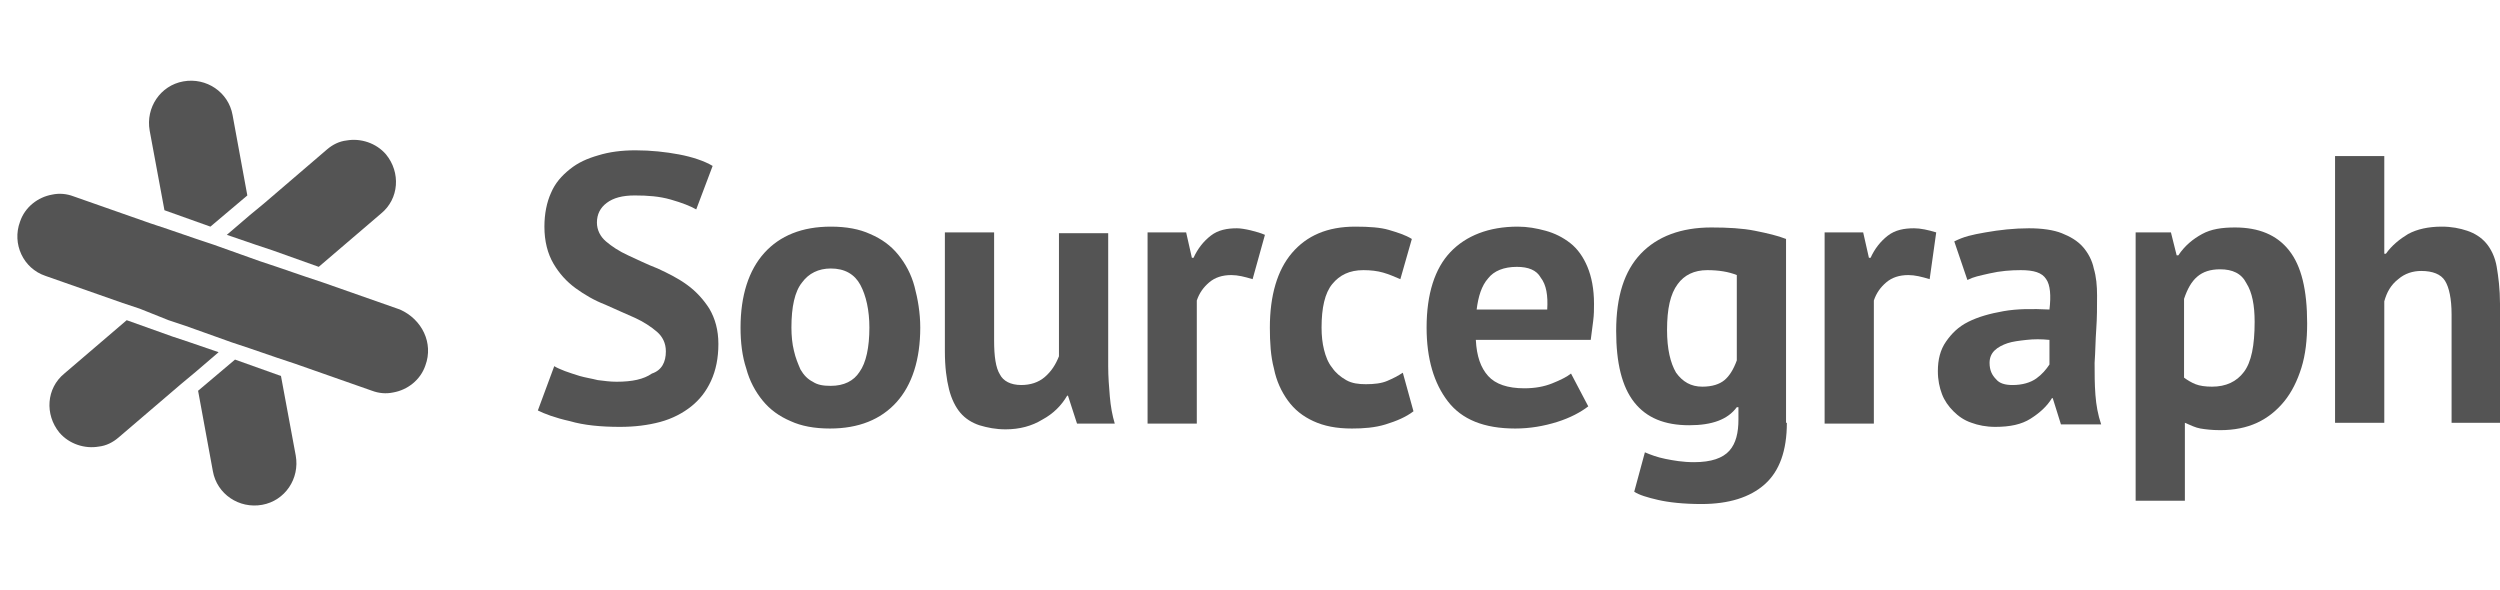 <svg width="144" height="34" viewBox="0 0 144 34" fill="none" xmlns="http://www.w3.org/2000/svg">
<path d="M18.832 8.611C19.163 8.327 19.541 8.138 19.966 8.091C20.77 7.949 21.668 8.233 22.235 8.895C23.086 9.935 22.991 11.447 21.951 12.298L18.359 15.37L15.712 14.425L14.719 14.094L13.065 13.527L14.389 12.393L15.192 11.731L18.832 8.611Z" fill="#545454"/>
<path d="M6.825 25.203C6.494 25.486 6.116 25.675 5.691 25.723C4.887 25.864 3.989 25.581 3.422 24.919C2.571 23.879 2.666 22.366 3.706 21.516L7.298 18.443L9.945 19.389L10.938 19.719L12.592 20.287L11.269 21.421L10.418 22.13L6.825 25.203Z" fill="#545454"/>
<path d="M8.621 7.524C8.385 6.2 9.236 4.924 10.559 4.688C11.883 4.451 13.159 5.302 13.396 6.626L14.246 11.258L12.119 13.054L9.472 12.109L8.621 7.524Z" fill="#545454"/>
<path d="M17.035 26.242C17.271 27.566 16.421 28.842 15.097 29.078C13.774 29.315 12.497 28.464 12.261 27.14L11.41 22.508L13.537 20.712L16.184 21.657L17.035 26.242Z" fill="#545454"/>
<path d="M24.504 21.043C24.22 21.894 23.464 22.461 22.66 22.603C22.235 22.697 21.809 22.65 21.431 22.508L16.988 20.948L15.995 20.618L14.341 20.05L13.348 19.72L10.701 18.774L9.708 18.443L8.054 17.782L7.061 17.451L2.618 15.891C1.342 15.465 0.68 14.047 1.153 12.771C1.436 11.92 2.193 11.353 2.996 11.211C3.422 11.117 3.847 11.164 4.225 11.306L8.669 12.866L9.661 13.196L11.316 13.764L12.308 14.095L14.955 15.04L15.948 15.371L17.602 15.938L18.595 16.269L23.038 17.829C24.315 18.396 24.976 19.767 24.504 21.043Z" fill="#545454"/>
<path d="M38.354 20.239C38.354 19.767 38.165 19.389 37.834 19.105C37.503 18.821 37.078 18.538 36.558 18.301C36.038 18.065 35.471 17.829 34.856 17.545C34.242 17.309 33.674 16.978 33.154 16.6C32.634 16.221 32.209 15.749 31.878 15.182C31.547 14.614 31.358 13.905 31.358 13.055C31.358 12.298 31.5 11.636 31.736 11.116C31.973 10.549 32.351 10.124 32.824 9.746C33.296 9.367 33.816 9.131 34.478 8.942C35.092 8.753 35.801 8.658 36.605 8.658C37.503 8.658 38.354 8.753 39.11 8.895C39.867 9.037 40.576 9.273 41.048 9.557L40.103 12.062C39.772 11.873 39.299 11.684 38.638 11.495C37.976 11.306 37.314 11.258 36.558 11.258C35.849 11.258 35.329 11.4 34.951 11.684C34.572 11.967 34.383 12.345 34.383 12.818C34.383 13.243 34.572 13.622 34.903 13.905C35.234 14.189 35.66 14.473 36.18 14.709C36.7 14.945 37.267 15.229 37.881 15.465C38.496 15.749 39.063 16.032 39.583 16.411C40.103 16.789 40.528 17.261 40.859 17.781C41.19 18.349 41.379 19.01 41.379 19.814C41.379 20.617 41.237 21.327 40.954 21.941C40.67 22.556 40.292 23.028 39.819 23.406C39.347 23.785 38.732 24.115 38.023 24.305C37.314 24.494 36.558 24.588 35.707 24.588C34.62 24.588 33.627 24.494 32.824 24.257C31.973 24.068 31.358 23.832 30.98 23.643L31.925 21.09C32.067 21.185 32.303 21.279 32.54 21.374C32.776 21.468 33.107 21.563 33.391 21.657C33.722 21.752 34.053 21.799 34.431 21.894C34.809 21.941 35.14 21.988 35.518 21.988C36.416 21.988 37.078 21.846 37.55 21.516C38.118 21.327 38.354 20.854 38.354 20.239Z" fill="#545454"/>
<path d="M42.655 18.869C42.655 17.025 43.128 15.56 44.026 14.567C44.924 13.574 46.2 13.054 47.855 13.054C48.753 13.054 49.509 13.196 50.124 13.48C50.786 13.764 51.306 14.142 51.731 14.662C52.156 15.182 52.487 15.796 52.676 16.505C52.865 17.214 53.007 18.018 53.007 18.869C53.007 20.712 52.535 22.177 51.636 23.17C50.738 24.163 49.462 24.683 47.808 24.683C46.91 24.683 46.153 24.541 45.539 24.257C44.877 23.974 44.357 23.595 43.931 23.076C43.506 22.555 43.175 21.941 42.986 21.232C42.75 20.523 42.655 19.719 42.655 18.869ZM45.586 18.869C45.586 19.341 45.633 19.814 45.728 20.192C45.822 20.617 45.964 20.948 46.106 21.279C46.295 21.61 46.531 21.846 46.815 21.988C47.099 22.177 47.429 22.225 47.855 22.225C48.611 22.225 49.178 21.941 49.509 21.421C49.887 20.901 50.077 20.003 50.077 18.869C50.077 17.876 49.887 17.025 49.557 16.41C49.226 15.796 48.658 15.465 47.855 15.465C47.146 15.465 46.579 15.749 46.2 16.269C45.775 16.789 45.586 17.687 45.586 18.869Z" fill="#545454"/>
<path d="M57.261 13.386V19.625C57.261 20.523 57.356 21.185 57.592 21.563C57.781 21.941 58.207 22.177 58.821 22.177C59.341 22.177 59.814 22.036 60.192 21.705C60.57 21.374 60.807 20.996 60.996 20.523V13.433H63.832V21.09C63.832 21.705 63.879 22.272 63.926 22.839C63.974 23.407 64.068 23.927 64.21 24.399H62.036L61.516 22.792H61.468C61.138 23.359 60.665 23.832 60.05 24.163C59.436 24.541 58.727 24.73 57.923 24.73C57.356 24.73 56.883 24.636 56.411 24.494C55.985 24.352 55.607 24.116 55.323 23.785C55.04 23.454 54.803 22.981 54.662 22.414C54.52 21.847 54.425 21.138 54.425 20.239V13.386H57.261Z" fill="#545454"/>
<path d="M72.15 16.08C71.678 15.938 71.3 15.844 70.921 15.844C70.402 15.844 69.976 15.985 69.645 16.269C69.314 16.552 69.078 16.883 68.936 17.309V24.399H66.1V13.386H68.322L68.653 14.851H68.747C68.984 14.331 69.314 13.905 69.74 13.575C70.165 13.244 70.685 13.149 71.252 13.149C71.631 13.149 72.434 13.338 72.86 13.527L72.15 16.08Z" fill="#545454"/>
<path d="M81.416 23.69C80.991 24.021 80.424 24.257 79.809 24.446C79.195 24.635 78.533 24.683 77.871 24.683C76.973 24.683 76.264 24.541 75.649 24.257C75.035 23.974 74.562 23.595 74.184 23.076C73.806 22.555 73.522 21.941 73.38 21.232C73.191 20.523 73.144 19.719 73.144 18.869C73.144 17.025 73.57 15.56 74.42 14.567C75.271 13.574 76.453 13.054 78.06 13.054C78.864 13.054 79.525 13.102 79.998 13.243C80.471 13.385 80.943 13.527 81.322 13.764L80.66 16.08C80.329 15.938 79.998 15.796 79.667 15.701C79.336 15.607 78.958 15.56 78.533 15.56C77.729 15.56 77.162 15.843 76.737 16.363C76.311 16.883 76.122 17.734 76.122 18.869C76.122 19.341 76.169 19.767 76.264 20.145C76.358 20.523 76.5 20.901 76.737 21.185C76.926 21.468 77.209 21.705 77.54 21.894C77.871 22.083 78.249 22.13 78.674 22.13C79.147 22.13 79.573 22.083 79.903 21.941C80.234 21.799 80.518 21.657 80.802 21.468L81.416 23.69Z" fill="#545454"/>
<path d="M91.484 23.406C91.058 23.737 90.444 24.068 89.688 24.305C88.931 24.541 88.128 24.683 87.277 24.683C85.481 24.683 84.204 24.163 83.401 23.123C82.597 22.083 82.172 20.665 82.172 18.869C82.172 16.93 82.645 15.465 83.543 14.52C84.441 13.574 85.764 13.054 87.419 13.054C87.986 13.054 88.506 13.149 89.026 13.291C89.546 13.433 90.019 13.669 90.444 14C90.869 14.331 91.2 14.803 91.437 15.371C91.673 15.938 91.815 16.647 91.815 17.498C91.815 17.829 91.815 18.112 91.767 18.49C91.72 18.821 91.673 19.199 91.626 19.578H85.008C85.055 20.523 85.292 21.185 85.717 21.657C86.142 22.13 86.852 22.366 87.797 22.366C88.411 22.366 88.931 22.272 89.404 22.083C89.877 21.894 90.255 21.705 90.491 21.516L91.484 23.406ZM87.371 15.371C86.615 15.371 86.048 15.607 85.717 16.032C85.339 16.458 85.15 17.072 85.055 17.829H89.12C89.168 17.025 89.073 16.41 88.742 15.985C88.506 15.56 88.033 15.371 87.371 15.371Z" fill="#545454"/>
<path d="M102.923 24.352C102.923 25.959 102.498 27.141 101.647 27.897C100.796 28.653 99.567 29.032 98.007 29.032C96.967 29.032 96.117 28.937 95.502 28.795C94.888 28.653 94.415 28.512 94.131 28.323L94.746 26.053C95.077 26.195 95.455 26.337 95.927 26.432C96.4 26.526 96.92 26.621 97.582 26.621C98.575 26.621 99.236 26.384 99.614 25.959C99.993 25.534 100.134 24.919 100.134 24.163V23.454H100.04C99.52 24.163 98.622 24.494 97.298 24.494C95.88 24.494 94.84 24.068 94.131 23.17C93.422 22.272 93.091 20.901 93.091 19.058C93.091 17.072 93.564 15.607 94.509 14.614C95.455 13.622 96.826 13.102 98.575 13.102C99.52 13.102 100.371 13.149 101.08 13.291C101.789 13.433 102.403 13.575 102.876 13.764V24.352H102.923ZM98.055 22.272C98.622 22.272 99.047 22.13 99.331 21.894C99.614 21.657 99.851 21.279 100.04 20.759V15.843C99.567 15.654 99 15.56 98.338 15.56C97.582 15.56 97.015 15.843 96.636 16.363C96.211 16.931 96.022 17.781 96.022 19.01C96.022 20.098 96.211 20.901 96.542 21.468C96.92 21.988 97.393 22.272 98.055 22.272Z" fill="#545454"/>
<path d="M111.148 16.08C110.675 15.938 110.297 15.844 109.919 15.844C109.399 15.844 108.974 15.985 108.643 16.269C108.312 16.552 108.076 16.883 107.934 17.309V24.399H105.098V13.386H107.319L107.65 14.851H107.745C107.981 14.331 108.312 13.905 108.737 13.575C109.163 13.244 109.683 13.149 110.25 13.149C110.628 13.149 111.054 13.244 111.526 13.386L111.148 16.08Z" fill="#545454"/>
<path d="M112.566 13.905C113.133 13.622 113.559 13.527 114.362 13.386C115.166 13.244 116.017 13.149 116.867 13.149C117.624 13.149 118.286 13.244 118.758 13.433C119.231 13.622 119.656 13.858 119.987 14.236C120.271 14.567 120.507 14.993 120.602 15.465C120.744 15.938 120.791 16.458 120.791 17.025C120.791 17.687 120.791 18.302 120.744 18.963C120.696 19.625 120.696 20.239 120.649 20.901C120.649 21.516 120.649 22.13 120.696 22.745C120.744 23.359 120.838 23.879 121.027 24.447H118.711L118.238 22.934H118.191C117.907 23.407 117.482 23.785 116.962 24.116C116.442 24.447 115.78 24.588 114.929 24.588C114.409 24.588 113.937 24.494 113.559 24.352C113.133 24.21 112.802 23.974 112.519 23.69C112.235 23.407 111.999 23.076 111.857 22.698C111.715 22.319 111.621 21.894 111.621 21.374C111.621 20.712 111.762 20.145 112.093 19.672C112.424 19.2 112.802 18.822 113.37 18.538C113.937 18.254 114.599 18.065 115.402 17.923C116.206 17.782 117.057 17.782 118.049 17.829C118.144 17.025 118.096 16.411 117.86 16.08C117.624 15.702 117.151 15.56 116.395 15.56C115.828 15.56 115.213 15.607 114.599 15.749C113.984 15.891 113.7 15.938 113.322 16.127L112.566 13.905ZM115.922 22.178C116.489 22.178 116.962 22.036 117.293 21.799C117.624 21.563 117.86 21.279 118.049 20.996V19.578C117.577 19.53 117.151 19.53 116.726 19.578C116.3 19.625 115.922 19.672 115.638 19.767C115.355 19.861 115.071 20.003 114.882 20.192C114.693 20.381 114.599 20.618 114.599 20.901C114.599 21.327 114.74 21.61 114.977 21.847C115.166 22.083 115.497 22.178 115.922 22.178Z" fill="#545454"/>
<path d="M122.965 13.385H125.045L125.376 14.709H125.471C125.849 14.142 126.321 13.764 126.841 13.48C127.361 13.196 127.976 13.102 128.732 13.102C130.103 13.102 131.143 13.527 131.852 14.425C132.561 15.323 132.892 16.694 132.892 18.632C132.892 19.578 132.797 20.428 132.561 21.185C132.325 21.941 131.994 22.603 131.568 23.123C131.143 23.643 130.623 24.068 130.008 24.352C129.394 24.636 128.685 24.777 127.881 24.777C127.409 24.777 127.03 24.73 126.747 24.683C126.463 24.636 126.18 24.494 125.849 24.352V28.842H123.013V13.385H122.965ZM127.881 15.512C127.314 15.512 126.889 15.654 126.558 15.938C126.227 16.222 125.991 16.647 125.801 17.214V21.752C125.991 21.894 126.227 22.036 126.463 22.13C126.7 22.225 127.03 22.272 127.409 22.272C128.212 22.272 128.827 21.988 129.252 21.421C129.678 20.854 129.867 19.909 129.867 18.538C129.867 17.592 129.725 16.836 129.394 16.316C129.11 15.749 128.59 15.512 127.881 15.512Z" fill="#545454"/>
<path d="M141.211 24.352V18.112C141.211 17.214 141.069 16.552 140.833 16.174C140.597 15.796 140.124 15.607 139.462 15.607C138.99 15.607 138.517 15.749 138.139 16.08C137.713 16.41 137.477 16.836 137.335 17.356V24.352H134.499V8.989H137.335V14.614H137.43C137.761 14.142 138.233 13.763 138.706 13.48C139.226 13.196 139.888 13.054 140.644 13.054C141.211 13.054 141.684 13.149 142.109 13.291C142.535 13.433 142.913 13.669 143.197 14C143.48 14.331 143.716 14.803 143.811 15.371C143.906 15.938 144 16.647 144 17.498V24.352H141.211Z" fill="#545454"/>
</svg>
